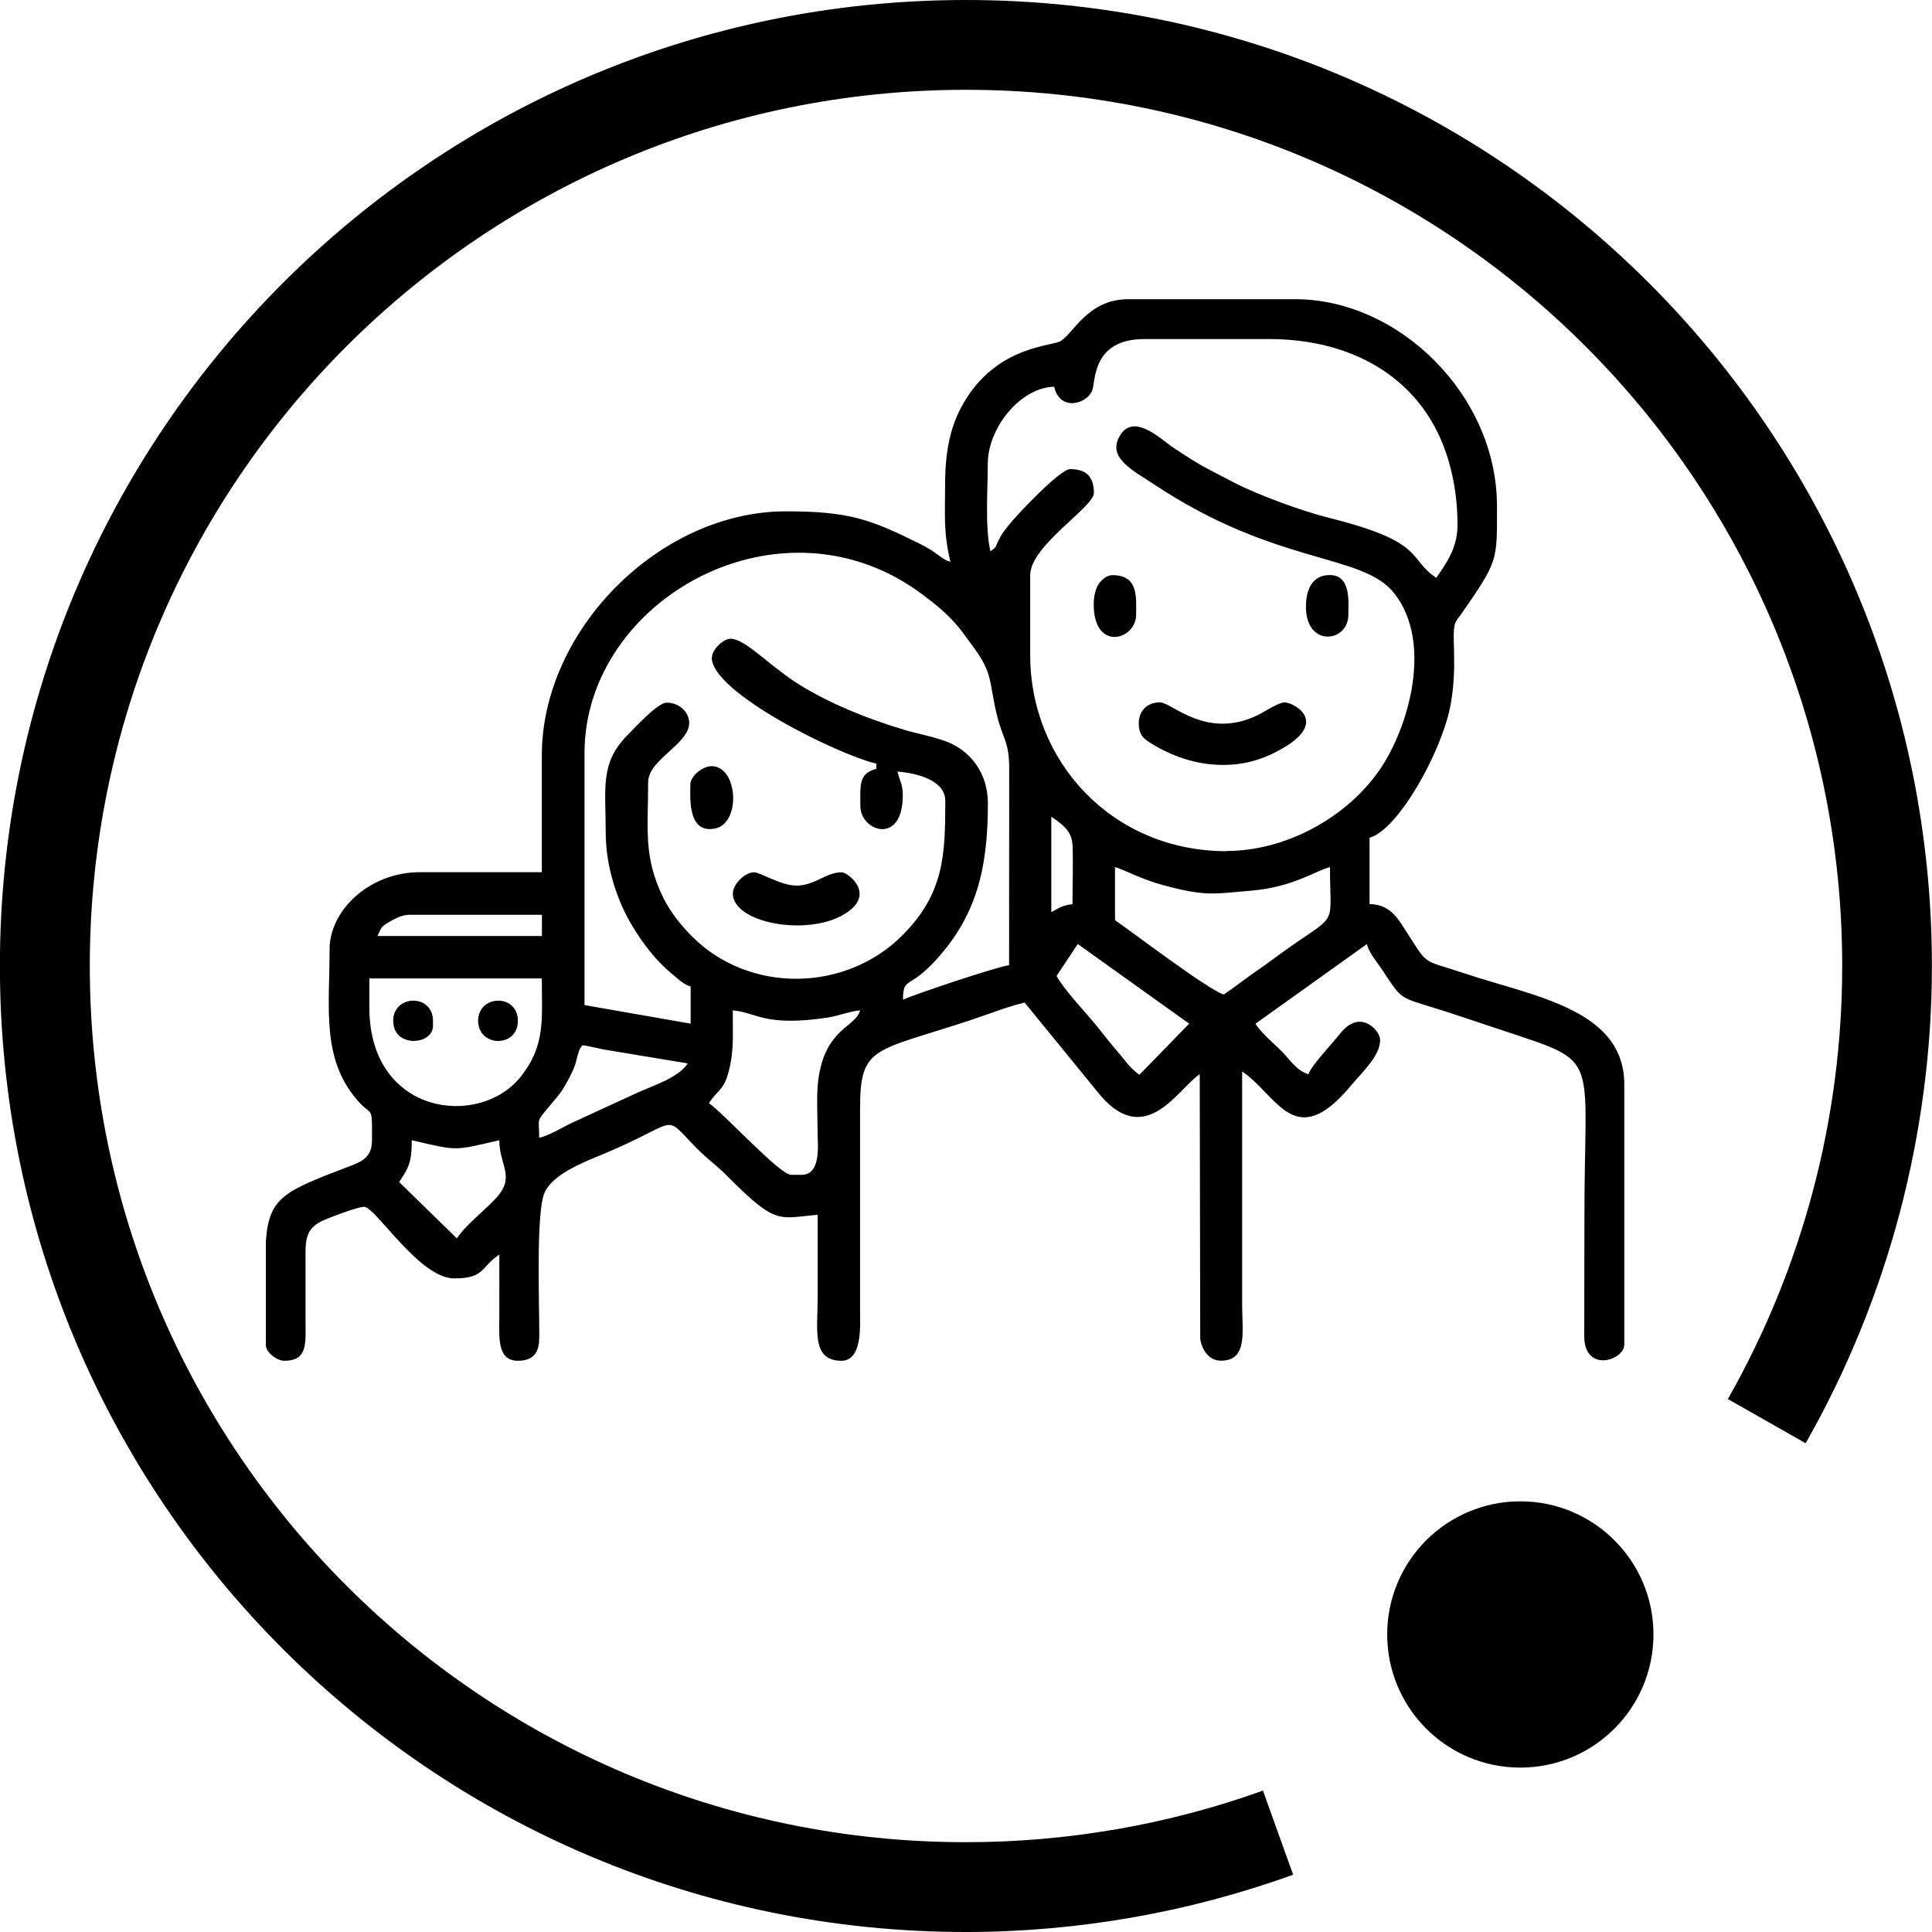 <?xml version="1.0" encoding="UTF-8"?>
<!DOCTYPE svg PUBLIC "-//W3C//DTD SVG 1.1//EN" "http://www.w3.org/Graphics/SVG/1.1/DTD/svg11.dtd">
<!-- Creator: CorelDRAW 2019 (64-Bit) -->
<svg xmlns="http://www.w3.org/2000/svg" xml:space="preserve" width="0.656in" height="0.656in" version="1.1" style="shape-rendering:geometricPrecision; text-rendering:geometricPrecision; image-rendering:optimizeQuality; fill-rule:evenodd; clip-rule:evenodd"
viewBox="0 0 197.72 197.72"
 xmlns:xlink="http://www.w3.org/1999/xlink"
 xmlns:xodm="http://www.corel.com/coreldraw/odm/2003">
 <defs>
  <style type="text/css">
   <![CDATA[
    .str0 {stroke:black;stroke-width:2.09;stroke-miterlimit:2.613}
    .fil0 {fill:black}
    .fil1 {fill:black;fill-rule:nonzero}
   ]]>
  </style>
 </defs>
 <g id="Layer_x0020_1">
  <g id="_2445796778736">
   <g>
    <path class="fil0" d="M46.76 126.74l-5.91 -5.77c0.9,-1.38 1.29,-1.88 1.29,-4.28 4.78,1.11 4.26,1.09 8.96,0 0,2.6 1.69,3.72 -0.33,5.92 -1.25,1.36 -3.04,2.67 -4.02,4.13zm-19.55 10.86l0 -10.58c0.32,-4.51 1.88,-5.11 8.42,-7.61 1.33,-0.51 2.44,-0.9 2.44,-2.72 0,-3.8 0.08,-2.24 -1.55,-4.15 -3.64,-4.27 -2.79,-9.4 -2.79,-15.4 0,-3.99 4.09,-7.88 9.23,-7.88l12.49 0 0 -11.95c0,-12.87 12.1,-24.98 24.98,-24.98 6.46,0 8.64,0.8 13.76,3.35 1.84,0.91 2.13,1.56 3.07,1.81 -0.72,-3.1 -0.54,-4.68 -0.54,-7.87 0,-3.27 0.49,-5.75 1.62,-7.88 3.22,-6.11 8.83,-6.28 10.06,-6.77 1.3,-0.52 2.77,-4.35 7.05,-4.35l17.11 0c10.59,0 20.64,9.81 20.64,21.18 0,5.65 0.16,5.52 -3.64,11.02 -0.34,0.49 -0.25,0.26 -0.56,0.79 -0.58,1.02 0.23,4.17 -0.53,8.43 -0.85,4.8 -5.39,12.91 -8.31,13.69l0 6.79c1.76,0.04 2.6,1 3.42,2.28 2.74,4.22 1.64,3.26 6.32,4.82 7.13,2.38 16.33,3.67 16.33,11.37l0 26.61c0,1.61 -4.03,2.94 -4.1,-0.79l0.02 -12.51c0,-15.71 1.57,-15.54 -6.69,-18.29 -2.22,-0.74 -4.14,-1.38 -6.31,-2.1 -6.33,-2.11 -5.33,-1.12 -7.75,-4.74 -0.56,-0.84 -1.26,-1.6 -1.52,-2.55l-11.4 8.15c0.72,1.07 1.7,1.84 2.65,2.78 0.84,0.84 1.57,2.05 2.78,2.38 0.21,-0.79 2.5,-3.21 3.21,-4.12 2.09,-2.69 4.12,-0.31 4.12,0.59 0,1.63 -1.6,3.06 -3.07,4.8 -5.7,6.78 -7.47,0.85 -11.05,-1.55l0 23.9c0,2.73 0.6,5.7 -2.17,5.7 -1.31,0 -1.96,-1.22 -2.12,-2.22l-0.05 -27.1c-2.23,1.5 -5.47,7.55 -10.11,2.24l-7.81 -9.57c-1.71,0.4 -3.56,1.14 -5.33,1.73 -10.05,3.35 -11.52,2.58 -11.51,9.13l0 20.91c0.01,1.36 0.21,4.89 -1.9,4.89 -3.09,0 -2.44,-3.13 -2.44,-6.52 0,-2.81 0,-5.61 0,-8.42 -4.01,0.33 -4.18,1.16 -9.3,-4.01 -1.07,-1.08 -1.93,-1.64 -2.99,-2.71 -3.79,-3.83 -1.45,-2.88 -9.86,0.59 -2,0.83 -5.06,2.04 -5.83,3.94 -0.84,2.09 -0.51,11.06 -0.51,14.43 0,1.09 -0.01,2.7 -2.19,2.7 -2.15,0 -1.91,-2.42 -1.9,-4.62 0.01,-2.08 0,-4.16 0,-6.25 -1.95,1.31 -1.47,2.44 -4.62,2.44 -3.58,0 -8.05,-7.33 -9.23,-7.33 -0.65,0 -3.85,1.21 -4.45,1.53 -1.66,0.89 -1.54,2.07 -1.53,4.45 0.01,1.99 -0.01,3.99 0,5.98 0.02,2.19 0.12,3.8 -2.17,3.8 -0.77,0 -1.9,-0.86 -1.9,-1.63zm27.97 -21.18c0,-1.8 -0.28,-1.61 0.59,-2.67 1.35,-1.65 1.68,-1.8 2.68,-3.83 0.23,-0.47 0.32,-0.66 0.47,-1.16 0.09,-0.32 0.3,-1.26 0.44,-1.43 0.37,-0.48 -0.24,-0.47 2.41,0.07l8.62 1.43c-1.02,1.52 -3.61,2.27 -5.34,3.08l-5.95 2.74c-1.33,0.55 -2.65,1.49 -3.92,1.79zm-17.38 -13.3l0 -2.99 17.65 0c0,4.2 0.39,6.85 -2.16,10.06 -4.23,5.32 -15.49,3.94 -15.49,-7.07zm44.26 17.11l-1.09 0c-1.19,0 -6.94,-6.34 -8.42,-7.33 1.08,-1.62 1.6,-1.26 2.16,-3.81 0.39,-1.76 0.28,-3.58 0.28,-5.69 2.46,0.21 3.22,1.71 9.7,0.74 1.05,-0.16 2.33,-0.66 3.33,-0.74 -0.47,1.77 -3.57,1.8 -4.28,7.12 -0.2,1.52 -0.07,4.01 -0.06,5.64 0,0.91 0.38,4.07 -1.63,4.07zm26.07 -20.36c0.73,-1.09 1.45,-2.17 2.17,-3.26l11.4 8.15 -5.09 5.23c-1,-0.69 -1.54,-1.57 -2.3,-2.45 -0.74,-0.85 -1.37,-1.67 -2.07,-2.54 -1.11,-1.37 -3.37,-3.73 -4.11,-5.12zm-66.25 -6.25l13.58 0 0 2.17 -16.84 0c0.49,-0.92 0.25,-0.87 1.25,-1.46 0.55,-0.32 1.31,-0.71 2.01,-0.71zm83.36 8.15c-1.42,-0.33 -9.85,-6.75 -11.13,-7.6l0 -5.43c0.74,0.17 2.61,1.22 4.94,1.85 4.44,1.2 5.26,0.86 8.89,0.57 4.43,-0.35 6.77,-2.1 8.17,-2.42 0,6 0.86,4.74 -3.91,8.04 -1.26,0.87 -2.24,1.66 -3.48,2.5 -1.22,0.83 -2.31,1.72 -3.48,2.5zm-17.65 -8.42l0 -9.77c1.7,1.14 2.17,1.81 2.19,3.23 0.04,1.87 -0.02,3.84 -0.02,5.73 -1.01,0.08 -1.44,0.43 -2.17,0.81zm-16.29 -14.66l0.08 0.08c-0,-0 -0.11,-0.05 -0.08,-0.08zm-18.46 -11.4c0,3.6 12.94,9.95 16.84,10.86l0 0.54c-1.86,0.43 -1.63,1.84 -1.63,3.8 0,2.6 4.34,4.06 4.34,-1.09 0,-1.17 -0.32,-1.47 -0.54,-2.44 1.84,0.15 4.89,0.83 4.89,2.99 0,5.54 -0.11,9.49 -4.41,13.79 -5.79,5.79 -15.59,5.97 -21.46,0.14 -1.13,-1.12 -2.27,-2.53 -3.01,-4.05 -2.03,-4.17 -1.53,-6.94 -1.53,-11.77 0,-2.51 4.85,-4.13 4.13,-6.58 -0.26,-0.88 -1.14,-1.57 -2.23,-1.57 -0.94,0 -3.31,2.62 -4.01,3.32 -2.84,2.85 -2.23,5.43 -2.23,9.98 0,3.71 1.31,7.22 2.7,9.52 1.08,1.79 2.42,3.58 4.05,4.91 0.6,0.49 1.22,1.12 1.94,1.32l0 3.8 -10.86 -1.9 0 -25.8c0,-15.76 20.22,-27.06 34.64,-16.18 1.39,1.05 2.46,1.92 3.57,3.22 0.51,0.61 0.94,1.24 1.4,1.86 2.3,3.03 1.73,3.79 2.64,7.41 0.56,2.25 1.22,2.53 1.21,5.31l-0.01 20.1c-1.06,0.09 -9.83,3.03 -10.86,3.53 0,-2.29 0.61,-1.15 3.06,-3.73 4.42,-4.65 5.63,-9.55 5.63,-16.37 0,-3.18 -1.87,-5.43 -4.27,-6.33 -1.4,-0.52 -2.76,-0.74 -4.25,-1.18 -3.8,-1.12 -8.17,-2.89 -11.31,-4.98 -2.82,-1.88 -5.07,-4.35 -6.51,-4.35 -0.76,0 -1.9,1.14 -1.9,1.9zm52.68 19.82c-11.64,0 -20.09,-9.12 -20.09,-20.09l0 -8.15c0,-3.04 6.52,-6.96 6.52,-8.42 0,-1.72 -0.84,-2.44 -2.44,-2.44 -1.02,0 -5.56,4.78 -6.37,5.85 -0.51,0.67 -0.45,0.53 -0.87,1.3 -0.51,0.93 -0.15,0.7 -0.91,1.26 -0.57,-2.45 -0.27,-6.31 -0.27,-8.96 0,-3.65 3.32,-7.8 6.79,-7.88 0.6,2.59 3.39,1.75 3.9,0.37 0.36,-0.97 -0.02,-5.25 5.34,-5.25l12.76 0c8.35,0 14.99,3.79 17.77,10.74 0.93,2.32 1.51,5.16 1.51,8.27 0,2.45 -1.19,3.96 -2.17,5.43 -2.97,-1.99 -1.01,-3.66 -10.97,-6.14 -2.8,-0.7 -7.09,-2.29 -9.53,-3.51l-2.86 -1.49c-1.21,-0.63 -2.42,-1.44 -3.53,-2.17 -1.34,-0.89 -4.25,-3.83 -5.63,-0.98 -1.01,2.09 1.57,3.35 3.56,4.67 12.63,8.42 21.36,7.04 24.65,11.19 4,5.06 1.48,13.8 -1.52,18.12 -3.41,4.91 -9.64,8.26 -15.63,8.26z"/>
    <path class="fil0" d="M116.54 74.06c0,1.06 0.44,1.49 1.08,1.9 3.77,2.43 8.48,3.17 12.59,1.18 6.36,-3.08 2.18,-5.26 1.26,-5.26 -0.63,0 -2.25,1.07 -2.76,1.31 -5.27,2.55 -8.78,-1.31 -10,-1.31 -1.31,0 -2.17,0.86 -2.17,2.17z"/>
    <path class="fil0" d="M75 91.44c0,3.23 8.7,4.62 12.16,1.57 2.08,-1.84 -0.43,-3.74 -1.03,-3.74 -1.61,0 -2.73,1.36 -4.62,1.36 -1.62,0 -3.69,-1.36 -4.34,-1.36 -0.95,0 -2.17,1.23 -2.17,2.17z"/>
    <path class="fil0" d="M70.65 80.31c0,1.21 -0.33,5.1 2.57,4.47 2.63,-0.57 2.31,-6.37 -0.4,-6.37 -0.91,0 -2.17,1 -2.17,1.9z"/>
    <path class="fil0" d="M111.93 61.84c0,4.92 4.34,3.63 4.34,1.09 0,-1.83 0.27,-4.07 -2.44,-4.07 -0.59,0 -1.18,0.54 -1.45,1 -0.29,0.49 -0.45,1.28 -0.45,1.99z"/>
    <path class="fil0" d="M133.65 62.11c0,4.18 4.34,3.65 4.34,0.81 0,-1.29 0.3,-4.07 -1.9,-4.07 -1.79,0 -2.44,1.46 -2.44,3.26z"/>
    <path class="fil0" d="M40.24 104.47c0,2.81 4.07,2.49 4.07,0.54l0 -0.54c0,-2.8 -4.07,-2.7 -4.07,0z"/>
    <path class="fil0" d="M48.93 104.47c0,2.7 4.07,2.8 4.07,0 0,-2.8 -4.07,-2.7 -4.07,0z"/>
   </g>
   <g>
    <path class="fil1" d="M132.33 191.86c-5.4,1.95 -10.92,3.41 -16.48,4.38 -5.62,0.98 -11.31,1.48 -17,1.48 -27.3,0 -52.01,-11.07 -69.9,-28.96 -17.89,-17.89 -28.96,-42.61 -28.96,-69.9 0,-27.3 11.07,-52.01 28.96,-69.9 17.89,-17.89 42.61,-28.96 69.9,-28.96 27.3,0 52.01,11.07 69.9,28.96 17.89,17.89 28.96,42.61 28.96,69.9 0,8.53 -1.12,17.02 -3.29,25.26 -2.17,8.2 -5.4,16.14 -9.63,23.58l-7.96 -4.52c3.83,-6.75 6.76,-13.94 8.73,-21.4 1.96,-7.42 2.97,-15.13 2.97,-22.92 0,-24.76 -10.04,-47.18 -26.26,-63.41 -16.23,-16.23 -38.65,-26.26 -63.41,-26.26 -24.76,0 -47.18,10.04 -63.41,26.26 -16.23,16.23 -26.26,38.65 -26.26,63.41 0,24.76 10.04,47.18 26.26,63.41 16.23,16.23 38.65,26.26 63.41,26.26 5.19,0 10.35,-0.45 15.42,-1.33l0.02 0c5.12,-0.89 10.12,-2.21 14.95,-3.95l3.09 8.61z"/>
    <circle class="fil0 str0" cx="155.59" cy="167.27" r="12.58"/>
   </g>
  </g>
 </g>
</svg>
